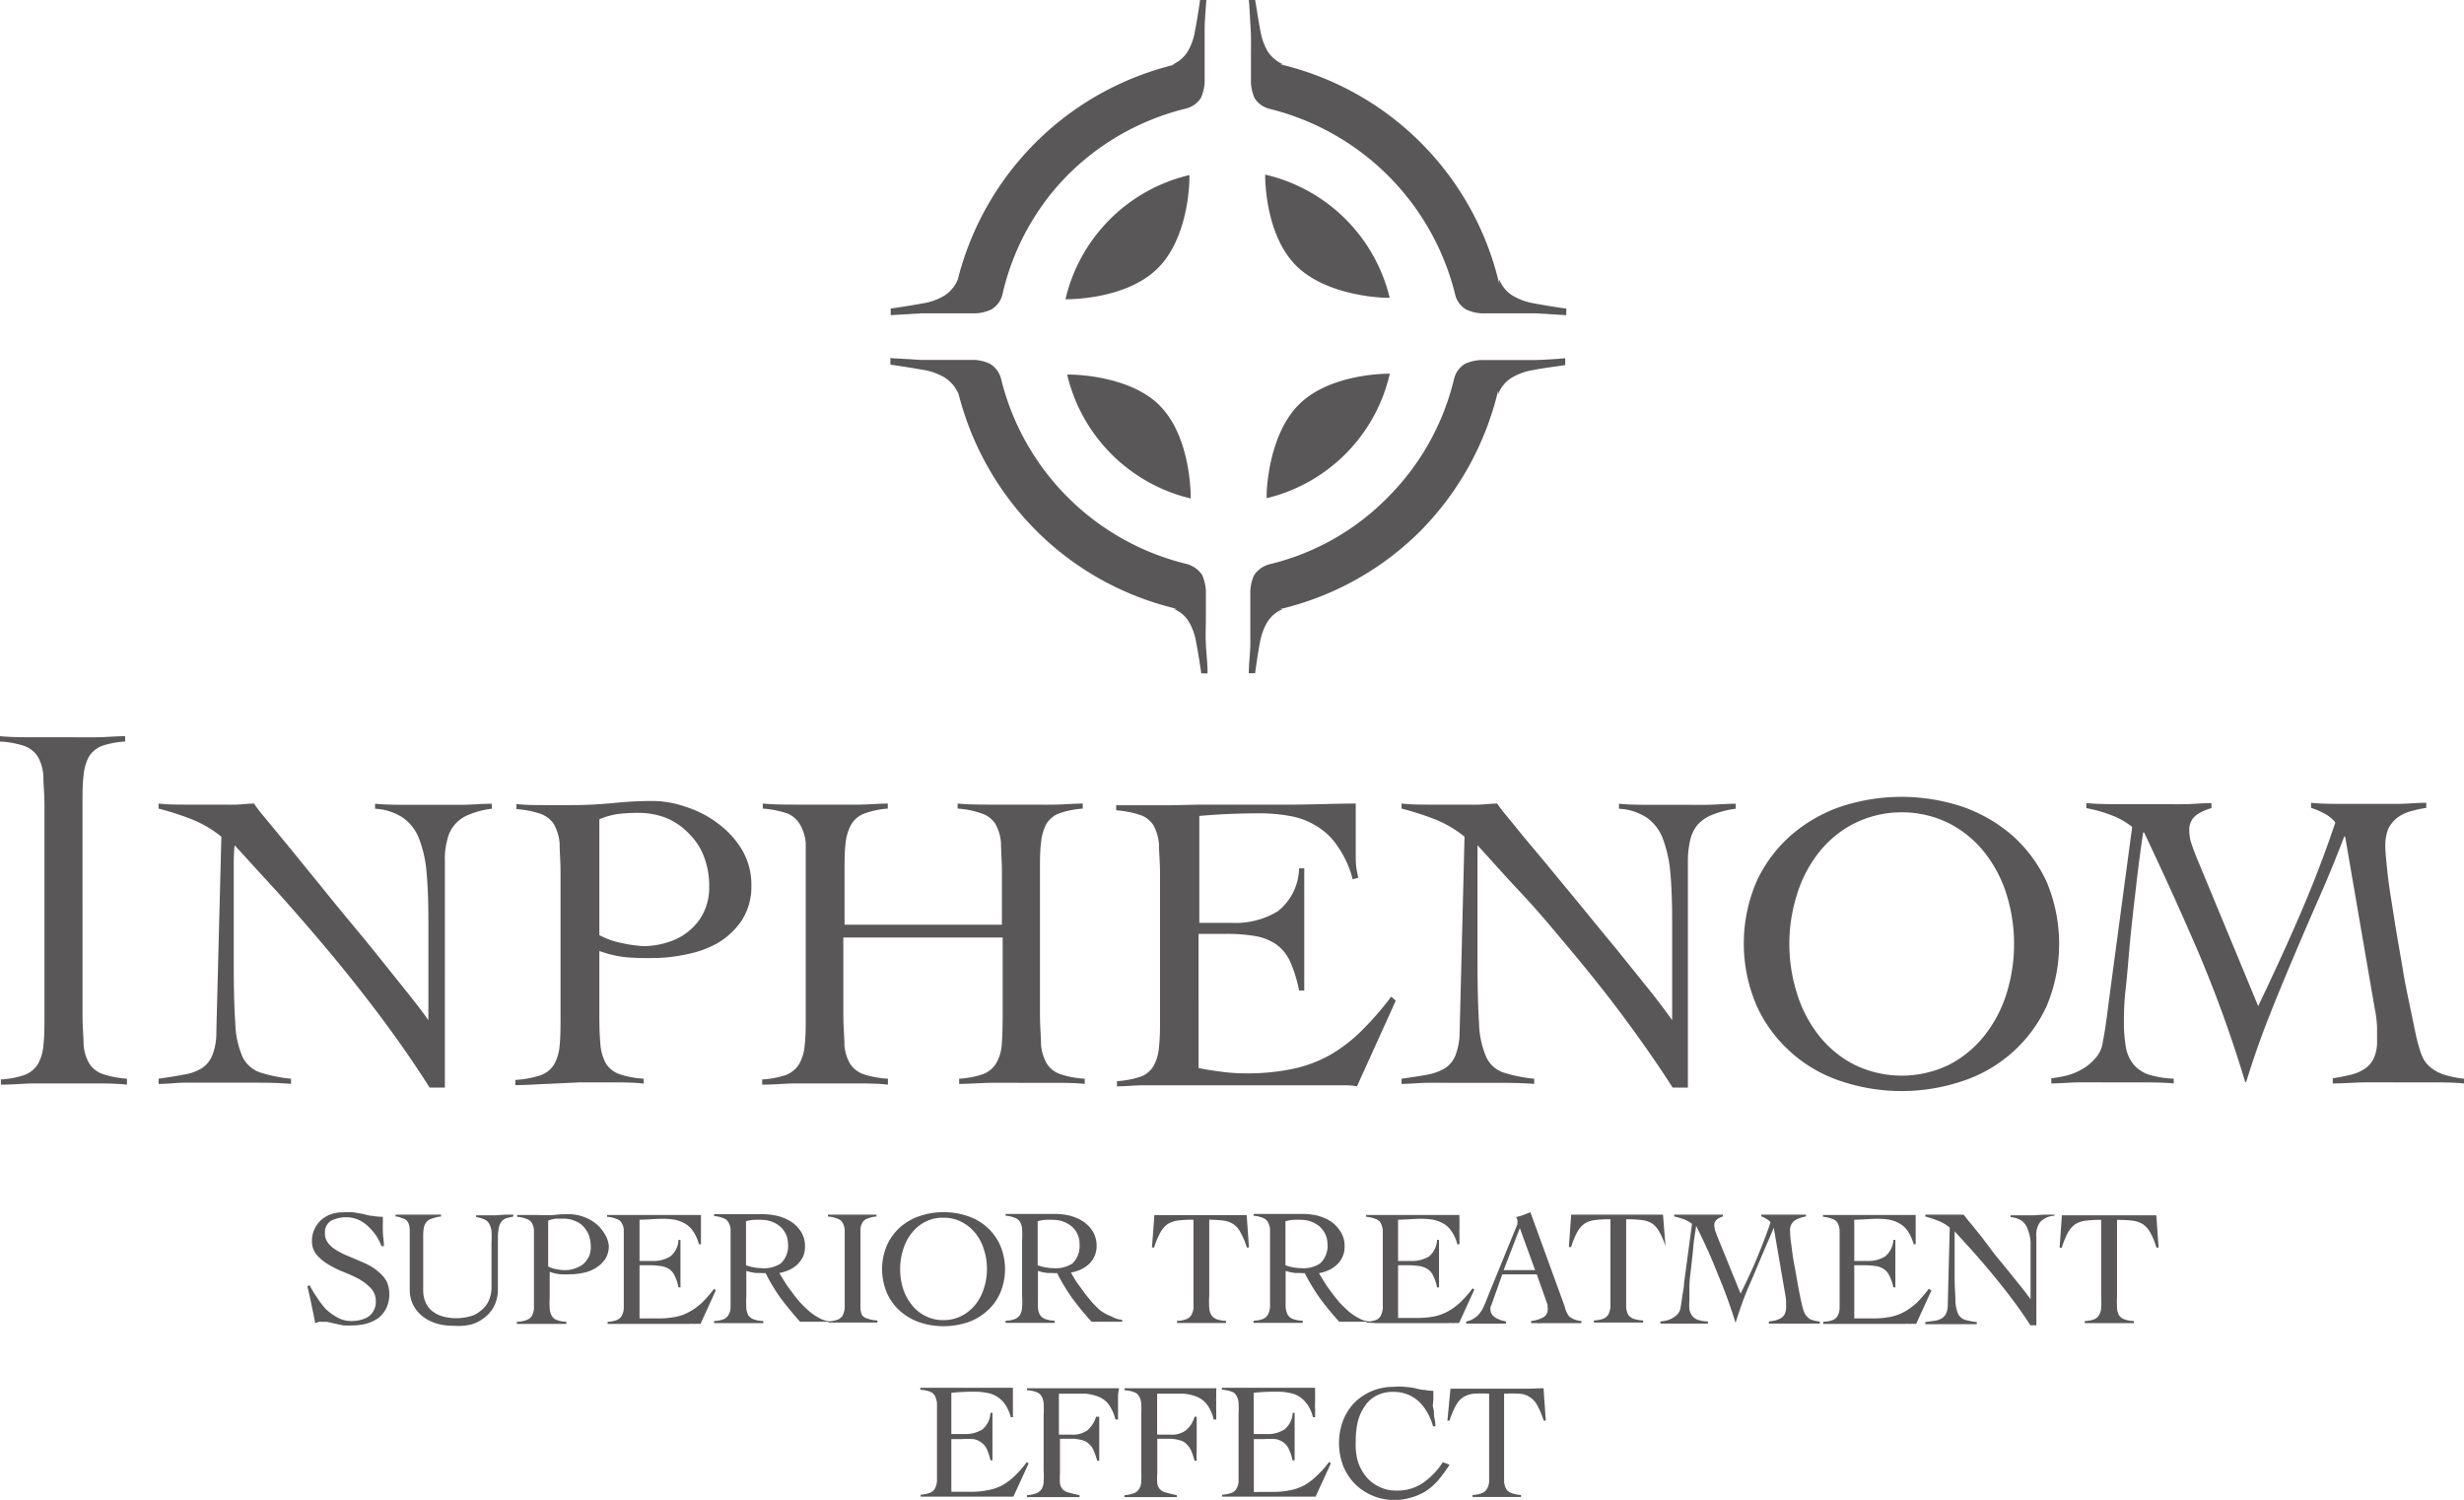 <svg id="レイヤー_1" data-name="レイヤー 1" xmlns="http://www.w3.org/2000/svg" viewBox="0 0 161.28 98.18"><defs><style>.cls-1{fill:#595757;}</style></defs><path class="cls-1" d="M103.46,56.41c-.55-.68-1-1.19-1.2-1.52-.41,0-.81.06-1.21.07s-.78,0-1.19,0q-1.15,0-2,0c-.59,0-1.21,0-1.86-.07v.33a18.44,18.44,0,0,1,2.18.7,7.28,7.28,0,0,1,1.94,1.14l-.32,12.8a4.33,4.33,0,0,1-.27,1.5,1.77,1.77,0,0,1-.7.86,3.43,3.43,0,0,1-1.16.42c-.46.08-1,.17-1.67.26v.34c.54,0,1.07-.06,1.59-.07s1,0,1.59,0c.93,0,1.83,0,2.74,0s1.83,0,2.76.07V72.9a9.52,9.52,0,0,1-2-.4,1.92,1.92,0,0,1-1.13-1,5.92,5.92,0,0,1-.48-2.22c-.06-1-.1-2.25-.1-3.89V60.46c0-.48,0-1,0-1.42s0-.94,0-1.42c.84.91,1.79,2,2.84,3.11s2.14,2.42,3.27,3.77,2.28,2.78,3.41,4.3,2.22,3.07,3.25,4.68h1V58.68a5.94,5.94,0,0,1,.16-1.43,2.34,2.34,0,0,1,.5-1,2.58,2.58,0,0,1,1-.65,5.94,5.94,0,0,1,1.47-.37v-.33c-.6,0-1.2.06-1.82.07s-1.21,0-1.82,0-1.3,0-2,0-1.32,0-2-.07v.33a3.62,3.62,0,0,1,1.8.57,2.94,2.94,0,0,1,1.06,1.36,8.38,8.38,0,0,1,.5,2.22q.12,1.34.12,3.12v3.24c0,.56,0,1.11,0,1.66s0,1.11,0,1.67h0c-.37-.53-.87-1.19-1.51-2l-2.11-2.62c-.76-.92-1.56-1.89-2.37-2.89l-2.32-2.81C104.66,57.86,104,57.09,103.46,56.41Zm18,14.74a9.26,9.26,0,0,0,3.27,1.9,12.48,12.48,0,0,0,8,0,9.22,9.22,0,0,0,5.5-4.92,10.53,10.53,0,0,0,0-8.1A9.29,9.29,0,0,0,136,57a10,10,0,0,0-3.28-1.9,12.66,12.66,0,0,0-8,0,9.9,9.9,0,0,0-3.27,1.9,9.12,9.12,0,0,0-2.22,3,10.3,10.3,0,0,0,0,8.1A9,9,0,0,0,121.47,71.15Zm.43-10.34a8.43,8.43,0,0,1,1.44-2.74,7,7,0,0,1,2.32-1.89,7,7,0,0,1,6.18,0,7.07,7.07,0,0,1,2.31,1.89,8.45,8.45,0,0,1,1.45,2.74,10.94,10.94,0,0,1,0,6.54,8.45,8.45,0,0,1-1.45,2.74,7.1,7.1,0,0,1-2.31,1.9,7.08,7.08,0,0,1-6.18,0,7,7,0,0,1-2.32-1.9,8.43,8.43,0,0,1-1.44-2.74,10.74,10.74,0,0,1,0-6.54ZM56.6,56.22A2.92,2.92,0,0,1,57,57.46C57,58,57,58.63,57,59.4v9.31c0,.78,0,1.44-.07,2a2.84,2.84,0,0,1-.37,1.24,1.76,1.76,0,0,1-.84.7,5.9,5.9,0,0,1-1.57.3v.34c.67,0,1.34-.06,2-.08l2,0,2.12,0c.7,0,1.41,0,2.11.08V72.9a6.25,6.25,0,0,1-1.62-.3,1.75,1.75,0,0,1-.87-.7,2.84,2.84,0,0,1-.36-1.24c0-.52-.07-1.17-.07-2v-5H69.89v5q0,1.17-.06,2a2.84,2.84,0,0,1-.37,1.24,1.74,1.74,0,0,1-.85.7,5.9,5.9,0,0,1-1.57.3v.34c.67,0,1.35-.06,2-.07s1.35,0,2,0l2.11,0c.7,0,1.41,0,2.11.07V72.9a6.16,6.16,0,0,1-1.61-.3,1.73,1.73,0,0,1-.88-.7,3,3,0,0,1-.37-1.24c0-.51-.07-1.17-.07-2V59.4c0-.77,0-1.42.07-1.94a3.25,3.25,0,0,1,.35-1.24,1.71,1.71,0,0,1,.84-.69,6,6,0,0,1,1.54-.31v-.33c-.6,0-1.2.06-1.83.07s-1.21,0-1.82,0c-.77,0-1.52,0-2.27,0s-1.51,0-2.27-.07v.33a5.88,5.88,0,0,1,1.58.32,1.69,1.69,0,0,1,.89.68,2.93,2.93,0,0,1,.37,1.25c0,.51.06,1.16.06,1.94v3.41H59.54V59.41c0-.78,0-1.43.07-1.94A3.08,3.08,0,0,1,60,56.22a1.68,1.68,0,0,1,.84-.68,5.63,5.63,0,0,1,1.53-.32v-.33c-.59,0-1.2.06-1.81.07l-1.83,0c-.76,0-1.52,0-2.27,0s-1.51,0-2.27-.07v.33a6.55,6.55,0,0,1,1.59.31A1.74,1.74,0,0,1,56.6,56.22ZM42.19,73.14l2.1,0c.69,0,1.39,0,2.1.08V72.9a6.16,6.16,0,0,1-1.59-.3,1.69,1.69,0,0,1-.88-.7,3,3,0,0,1-.36-1.24c-.05-.51-.07-1.15-.07-1.93V64.54a7.47,7.47,0,0,0,1.74.41A17.15,17.15,0,0,0,47,65a10.23,10.23,0,0,0,2.23-.25A6.64,6.64,0,0,0,51.27,64a4.93,4.93,0,0,0,1.56-1.49,4.09,4.09,0,0,0,.61-2.27,4.46,4.46,0,0,0-.6-2.3,5.93,5.93,0,0,0-1.55-1.72,6.85,6.85,0,0,0-2.07-1.09A6.76,6.76,0,0,0,47,54.72a25.29,25.29,0,0,0-2.63.14c-.86.08-1.75.13-2.63.13-.62,0-1.23,0-1.85,0s-1.22,0-1.83-.07v.33a6.46,6.46,0,0,1,1.58.31,1.73,1.73,0,0,1,.88.69,3.07,3.07,0,0,1,.37,1.24c0,.52.06,1.17.06,1.94v9.31c0,.78,0,1.44-.06,2a3,3,0,0,1-.37,1.24,1.72,1.72,0,0,1-.89.7,6.61,6.61,0,0,1-1.64.3v.34c.73,0,1.43-.06,2.11-.08Zm1.3-17.22a4.68,4.68,0,0,1,1.33-.36A10.56,10.56,0,0,1,46,55.5a4.92,4.92,0,0,1,1.86.33,4.33,4.33,0,0,1,1.47,1,4.25,4.25,0,0,1,1,1.51,5.34,5.34,0,0,1,.35,2,3.7,3.7,0,0,1-.35,1.65,3.53,3.53,0,0,1-.94,1.21,3.84,3.84,0,0,1-1.36.75,5.14,5.14,0,0,1-1.68.27A8.66,8.66,0,0,1,44.87,64a4.88,4.88,0,0,1-1.38-.5ZM10.1,71.9a2.84,2.84,0,0,1-.37-1.24c0-.51-.07-1.17-.07-2V55c0-.78,0-1.42.07-1.94a3.14,3.14,0,0,1,.35-1.24,1.77,1.77,0,0,1,.84-.7,5.69,5.69,0,0,1,1.53-.29v-.35c-.59,0-1.2.06-1.81.07s-1.22,0-1.84,0-1.5,0-2.26,0-1.51,0-2.28-.07v.35a6,6,0,0,1,1.59.29,1.81,1.81,0,0,1,.89.7A3,3,0,0,1,7.1,53.1c0,.52.07,1.16.07,1.94V68.71c0,.78,0,1.44-.07,2a3,3,0,0,1-.36,1.24,1.77,1.77,0,0,1-.86.7,5.73,5.73,0,0,1-1.56.3v.34c.67,0,1.34-.06,2-.08l2,0,2.12,0c.72,0,1.42,0,2.13.08V72.9A6.42,6.42,0,0,1,11,72.6,1.71,1.71,0,0,1,10.1,71.9Zm154,.68a2.39,2.39,0,0,1-.88-.54,1.91,1.91,0,0,1-.47-.74c-.11-.29-.2-.61-.3-1-.13-.57-.26-1.24-.42-2s-.33-1.56-.47-2.4-.29-1.68-.43-2.52-.26-1.63-.38-2.37-.2-1.39-.26-2-.1-1-.1-1.35a3,3,0,0,1,.19-1.11,2.18,2.18,0,0,1,.56-.71,2.72,2.72,0,0,1,.85-.43,9.64,9.64,0,0,1,1.08-.24v-.33c-.59,0-1.19.06-1.77.07l-1.77,0c-.67,0-1.35,0-2,0s-1.35,0-2-.07v.33a5.54,5.54,0,0,1,.87.37,2.28,2.28,0,0,1,.72.59q-1.05,3.12-2.34,6.09c-.86,2-1.77,3.95-2.71,5.93l-4-9.65c-.13-.32-.25-.63-.35-.93a2.62,2.62,0,0,1-.16-.92,1.18,1.18,0,0,1,.45-1,3.15,3.15,0,0,1,1-.46v-.33c-.58,0-1.15.06-1.72.07s-1.14,0-1.71,0c-.8,0-1.59,0-2.39,0s-1.58,0-2.37-.07v.33a8.81,8.81,0,0,1,1.61.45,4.89,4.89,0,0,1,1.39.78l-1.33,9.93c-.09.7-.19,1.41-.28,2.13s-.19,1.4-.31,2a1.9,1.9,0,0,1-.42,1,3.35,3.35,0,0,1-.79.71,4.19,4.19,0,0,1-1,.46,7,7,0,0,1-1.16.22v.34c.57,0,1.15-.06,1.71-.07s1.14,0,1.73,0q1.16,0,2.28,0c.73,0,1.51,0,2.29.07V72.9a6.49,6.49,0,0,1-1.64-.27,2.17,2.17,0,0,1-1-.68,2.41,2.41,0,0,1-.49-1.11,9.15,9.15,0,0,1-.13-1.6c0-.48,0-1.2.11-2.18s.19-2.06.3-3.24.26-2.39.4-3.63.3-2.4.45-3.41h.06c1.26,2.66,2.48,5.33,3.62,8a82.64,82.64,0,0,1,3,8.34h.06c.43-1.4.91-2.78,1.44-4.13s1.08-2.68,1.64-4,1.12-2.63,1.7-3.94,1.12-2.64,1.64-4h.06l1.93,11.22a7.42,7.42,0,0,1,.16,1.28c0,.38,0,.68,0,.9a2.54,2.54,0,0,1-.23,1.14,1.73,1.73,0,0,1-.62.69,2.87,2.87,0,0,1-.95.38c-.34.08-.72.16-1.1.21v.34c.69,0,1.39-.06,2.08-.07s1.37,0,2.07,0,1.49,0,2.23,0,1.47,0,2.21.07V72.9A6.92,6.92,0,0,1,164.06,72.58ZM20.13,71.46a6,6,0,0,1-.47-2.22c-.07-1-.1-2.25-.1-3.89V60.46c0-.48,0-1,0-1.42s0-.94.06-1.42l2.84,3.11c1.05,1.17,2.14,2.42,3.27,3.77s2.27,2.78,3.41,4.3,2.22,3.07,3.24,4.68h1V58.68a4.74,4.74,0,0,1,.16-1.43,2.24,2.24,0,0,1,.5-1,2.35,2.35,0,0,1,.95-.65,5.53,5.53,0,0,1,1.46-.37v-.33c-.6,0-1.21.06-1.81.07l-1.83,0c-.65,0-1.31,0-2,0s-1.32,0-2-.07v.33a3.65,3.65,0,0,1,1.8.57,3,3,0,0,1,1.07,1.36,8,8,0,0,1,.5,2.22q.12,1.34.12,3.12v3.24c0,.56,0,1.11,0,1.66s0,1.11,0,1.67h0c-.37-.53-.88-1.19-1.53-2s-1.34-1.68-2.1-2.62-1.56-1.89-2.38-2.89L24,58.74c-.71-.88-1.35-1.65-1.91-2.33s-1-1.19-1.2-1.52c-.41,0-.81.06-1.2.07s-.8,0-1.2,0c-.78,0-1.45,0-2,0s-1.21,0-1.85-.07v.33a18.9,18.9,0,0,1,2.17.7,7.44,7.44,0,0,1,1.94,1.14l-.33,12.8a4,4,0,0,1-.26,1.5,1.82,1.82,0,0,1-.7.86,3.16,3.16,0,0,1-1.16.41c-.46.09-1,.18-1.66.27v.34c.54,0,1.06-.06,1.58-.08l1.59,0,2.74,0c.92,0,1.83,0,2.76.08V72.9a9.63,9.63,0,0,1-2-.4A2,2,0,0,1,20.13,71.46ZM80.86,55l-1.75,0-1.79,0v.33a6.46,6.46,0,0,1,1.58.31,1.66,1.66,0,0,1,.87.69,3.08,3.08,0,0,1,.35,1.24c0,.52.07,1.17.07,1.94v9.31c0,.78,0,1.44-.07,2a3,3,0,0,1-.35,1.24,1.65,1.65,0,0,1-.83.7,5.9,5.9,0,0,1-1.57.3v.34c.54,0,1.08-.06,1.62-.07l1.61,0H91.08l1,0c.33,0,.66,0,1,.07l2.54-5.61-.3-.26a19.82,19.82,0,0,1-2,2.29,10.15,10.15,0,0,1-2.08,1.57,8.68,8.68,0,0,1-2.43.88,14.31,14.31,0,0,1-3,.28,11.69,11.69,0,0,1-1.7-.12c-.61-.08-1.08-.16-1.4-.23V63.42h1.79a11.28,11.28,0,0,1,1.9.14,3.51,3.51,0,0,1,1.37.53,2.85,2.85,0,0,1,.93,1.13,8.68,8.68,0,0,1,.59,1.91h.34c0-.66,0-1.34,0-2s0-1.34,0-2,0-1.33,0-2,0-1.34,0-2h-.34a3.68,3.68,0,0,1-1.38,2.8,5.28,5.28,0,0,1-3,.77c-.37,0-.73,0-1.07,0s-.7,0-1.08,0v-7c1.33-.12,2.63-.17,3.91-.17a10.68,10.68,0,0,1,2,.17,4.82,4.82,0,0,1,1.74.65,4.24,4.24,0,0,1,1.39,1.32,6.48,6.48,0,0,1,1,2.18l.37-.11Q93,59.09,93,58.46c0-.42,0-.84,0-1.24V56.11c0-.38,0-.79,0-1.22-1.34,0-2.66.06-4,.07l-3.91,0h-2.3Z" transform="translate(-4.26 -2.29)"/><path class="cls-1" d="M66.09,27A2.33,2.33,0,0,1,67,28.09l-.07-.31a19.44,19.44,0,0,0,5.19,9.28,19.23,19.23,0,0,0,9.16,5.08l-.21,0a2.06,2.06,0,0,1,1,.84,3.86,3.86,0,0,1,.49,1.39c.11.56.22,1.24.33,2h.41c0-.65-.08-1.29-.11-1.92s0-1.13,0-1.72v-1.8a3.12,3.12,0,0,0-.24-1,1.79,1.79,0,0,0-1-.72A16.5,16.5,0,0,1,69.79,27.11a1.61,1.61,0,0,0-.72-1,2.71,2.71,0,0,0-1-.26H64.59l.09,0h-.14l-2-.12v.43c.8.11,1.5.23,2.08.33A4,4,0,0,1,66.09,27Z" transform="translate(-4.26 -2.29)"/><path class="cls-1" d="M74,21.88c.73,0,4.12-.11,6.06-2.05s2.08-5.46,2.05-6.08A10.89,10.89,0,0,0,74,21.88Z" transform="translate(-4.26 -2.29)"/><path class="cls-1" d="M95.23,26.75c-.72,0-4.11.13-6,2.07s-2.09,5.45-2.06,6.08A10.88,10.88,0,0,0,95.23,26.75Z" transform="translate(-4.26 -2.29)"/><path class="cls-1" d="M86.73,44.34A3.84,3.84,0,0,1,87.22,43a2.12,2.12,0,0,1,1-.84l-.17,0a19.23,19.23,0,0,0,9.27-5.2,19.48,19.48,0,0,0,5-9.1l0,.23a2.21,2.21,0,0,1,.86-1.06,4.07,4.07,0,0,1,1.44-.52c.58-.11,1.29-.21,2.09-.32v-.45q-1,.09-2,.12h-3.57a2.85,2.85,0,0,0-1,.25,1.61,1.61,0,0,0-.71,1,16.31,16.31,0,0,1-4.22,7.62,16.12,16.12,0,0,1-7.87,4.5,1.76,1.76,0,0,0-1,.72,2.88,2.88,0,0,0-.24,1v1.88c0,.55,0,1.11,0,1.63S86,45.71,86,46.36h.41C86.52,45.58,86.62,44.9,86.73,44.34Z" transform="translate(-4.26 -2.29)"/><path class="cls-1" d="M87.07,13.72c0,.73.13,4.11,2.07,6s5.45,2.09,6.08,2.06A10.9,10.9,0,0,0,87.07,13.72Z" transform="translate(-4.26 -2.29)"/><path class="cls-1" d="M86.14,5.93V7.72a2.88,2.88,0,0,0,.24,1,1.63,1.63,0,0,0,1,.7A16.61,16.61,0,0,1,99.5,21.54a1.55,1.55,0,0,0,.71,1,2.71,2.71,0,0,0,1,.26h3.53l-.1,0h.14l2,.12v-.43c-.8-.11-1.51-.23-2.09-.34a4.07,4.07,0,0,1-1.44-.52,2.17,2.17,0,0,1-.86-1.06l0,.3A19.25,19.25,0,0,0,88.05,6.5l.19,0a2.3,2.3,0,0,1-1-.84,4,4,0,0,1-.49-1.4c-.11-.56-.21-1.23-.34-2H86c.06.65.08,1.29.12,1.9S86.14,5.34,86.14,5.93Z" transform="translate(-4.26 -2.29)"/><path class="cls-1" d="M64.64,22.8l0,0h3.52a2.71,2.71,0,0,0,1-.26,1.57,1.57,0,0,0,.72-1A16.22,16.22,0,0,1,74,13.9a16.4,16.4,0,0,1,7.87-4.5,1.63,1.63,0,0,0,1-.71,3.06,3.06,0,0,0,.24-1V5.83c0-.54,0-1.1,0-1.63s.07-1.26.11-1.91h-.41c-.11.78-.22,1.45-.33,2a3.79,3.79,0,0,1-.49,1.39,2.22,2.22,0,0,1-1,.84l.17,0A19.32,19.32,0,0,0,66.9,20.8l.06-.23a2.3,2.3,0,0,1-.87,1.06,3.81,3.81,0,0,1-1.45.52c-.58.11-1.28.22-2.08.34v.43l2-.12Z" transform="translate(-4.26 -2.29)"/><path class="cls-1" d="M82.2,34.92c0-.73-.12-4.11-2-6.05s-5.46-2.08-6.09-2.06A10.91,10.91,0,0,0,82.2,34.92Z" transform="translate(-4.26 -2.29)"/><path class="cls-1" d="M84.29,82.18a1.66,1.66,0,0,1,.67.22,1.39,1.39,0,0,1,.49.55,5,5,0,0,1,.42,1l.14,0-.15-2.12-.85,0h-4.3l-.89,0-.16,2.12.14,0a5.71,5.71,0,0,1,.42-1,1.66,1.66,0,0,1,.49-.55,1.77,1.77,0,0,1,.67-.22,8.25,8.25,0,0,1,1-.05v5c0,.3,0,.56,0,.75a1.13,1.13,0,0,1-.14.49.64.64,0,0,1-.33.27,1.75,1.75,0,0,1-.61.11v.14l.78,0c.26,0,.52,0,.79,0s.54,0,.82,0,.55,0,.82,0v-.14a1.92,1.92,0,0,1-.62-.11.67.67,0,0,1-.34-.27,1,1,0,0,1-.14-.49,5.41,5.41,0,0,1,0-.75v-5A8.83,8.83,0,0,1,84.29,82.18Z" transform="translate(-4.26 -2.29)"/><path class="cls-1" d="M94.32,88.9c.21,0,.42,0,.64,0H99a2.48,2.48,0,0,1,.38,0,2.34,2.34,0,0,1,.38,0l1-2.19-.11-.09a7.08,7.08,0,0,1-.78.89,3.8,3.8,0,0,1-.8.6,3.1,3.1,0,0,1-.94.35,5.83,5.83,0,0,1-1.16.1h-.33l-.34,0-.3,0-.23,0V85.11h.69a5.15,5.15,0,0,1,.74.06,1.4,1.4,0,0,1,.53.21,1.05,1.05,0,0,1,.35.44,2.79,2.79,0,0,1,.24.74h.13c0-.27,0-.52,0-.77s0-.53,0-.79,0-.52,0-.78,0-.51,0-.77h-.13a1.48,1.48,0,0,1-.53,1.09,2.18,2.18,0,0,1-1.19.29h-.83v-2.7c.5,0,1-.06,1.51-.06a4.84,4.84,0,0,1,.78.06,2.16,2.16,0,0,1,.67.25,1.54,1.54,0,0,1,.54.51,2.57,2.57,0,0,1,.38.85l.14,0c0-.19,0-.38,0-.53a4,4,0,0,1,0-.49v-.65a1,1,0,0,1,0-.25l-1.54,0H95.06l-.68,0-.7,0v.12a2.19,2.19,0,0,1,.62.14.58.58,0,0,1,.33.26,1.37,1.37,0,0,1,.14.48c0,.2,0,.45,0,.76v3.61c0,.3,0,.56,0,.75a1.5,1.5,0,0,1-.14.49.66.66,0,0,1-.32.27,1.9,1.9,0,0,1-.42.09v0a1.62,1.62,0,0,1-.68-.21,3.45,3.45,0,0,1-.66-.44,8.42,8.42,0,0,1-.61-.59c-.19-.23-.37-.45-.54-.68s-.32-.44-.45-.65l-.36-.59a3,3,0,0,0,.65-.2,2,2,0,0,0,.53-.36,1.57,1.57,0,0,0,.36-.51,1.44,1.44,0,0,0,.14-.67A1.75,1.75,0,0,0,92,82.9a2.33,2.33,0,0,0-.63-.66,3.23,3.23,0,0,0-.89-.38,4.47,4.47,0,0,0-1-.11h-.47l-.51,0-.49,0H87l-.69,0v.12a2,2,0,0,1,.61.14.59.59,0,0,1,.32.26,1.18,1.18,0,0,1,.15.48c0,.2,0,.45,0,.76v3.61c0,.3,0,.56,0,.75a1.29,1.29,0,0,1-.15.49.66.66,0,0,1-.32.27,1.85,1.85,0,0,1-.61.11v.14c.26,0,.51,0,.78,0s.52,0,.79,0,.54,0,.82,0,.54,0,.83,0v-.14a2.06,2.06,0,0,1-.64-.11.71.71,0,0,1-.34-.27,1.43,1.43,0,0,1-.14-.49c0-.19,0-.44,0-.75V85.48l.28.08.35.06.35,0a1.37,1.37,0,0,0,.27,0,12.85,12.85,0,0,0,1,1.66,19.63,19.63,0,0,0,1.26,1.53H93.7v.05ZM89.4,85.3a3,3,0,0,1-1-.19v-.73c0-.41,0-.8,0-1.15s0-.71,0-1a2.28,2.28,0,0,1,.51-.09,4.58,4.58,0,0,1,.53,0,1.82,1.82,0,0,1,.65.12,1.89,1.89,0,0,1,.55.32,1.67,1.67,0,0,1,.37.5,1.5,1.5,0,0,1,.14.64,1.55,1.55,0,0,1-.48,1.27A2,2,0,0,1,89.4,85.3Z" transform="translate(-4.26 -2.29)"/><path class="cls-1" d="M29.08,85.58a3.33,3.33,0,0,0-.67-.47c-.25-.13-.51-.24-.77-.35l-.78-.33a4.82,4.82,0,0,1-.68-.37,1.66,1.66,0,0,1-.47-.44,1,1,0,0,1-.18-.61.87.87,0,0,1,.4-.81,2.12,2.12,0,0,1,1-.23,2,2,0,0,1,.78.16,2.18,2.18,0,0,1,.64.43,3.87,3.87,0,0,1,.53.61,4.07,4.07,0,0,1,.35.69h.16c0-.31-.06-.61-.07-.92s0-.63,0-1a3.45,3.45,0,0,1-.66-.06c-.2,0-.41-.07-.61-.12l-.63-.11a3.94,3.94,0,0,0-.72,0,2.18,2.18,0,0,0-.77.12,2,2,0,0,0-.64.37,1.86,1.86,0,0,0-.44.6,1.7,1.7,0,0,0-.17.76,1.36,1.36,0,0,0,.32.94,3,3,0,0,0,.77.63,7.27,7.27,0,0,0,1,.49,9.73,9.73,0,0,1,1,.46,3.43,3.43,0,0,1,.77.6,1.23,1.23,0,0,1,.32.85,1.11,1.11,0,0,1-.14.6,1,1,0,0,1-.34.4,1.73,1.73,0,0,1-.52.22,2.37,2.37,0,0,1-.61.07,1.77,1.77,0,0,1-.9-.23,3.53,3.53,0,0,1-.77-.56A5.08,5.08,0,0,1,25,87.2a6.18,6.18,0,0,1-.48-.79l-.14.08c.1.41.19.81.27,1.21s.17.79.24,1.2l.22-.08a.54.54,0,0,1,.22,0,2,2,0,0,1,.36,0l.49.11.56.12a5.66,5.66,0,0,0,.57,0,3.61,3.61,0,0,0,.94-.12,2.48,2.48,0,0,0,.77-.36,1.93,1.93,0,0,0,.52-.64,2,2,0,0,0,.2-.92,1.87,1.87,0,0,0-.18-.85A2.11,2.11,0,0,0,29.08,85.58Z" transform="translate(-4.26 -2.29)"/><path class="cls-1" d="M106.68,87.82l-2.25-6.18-.46.18a3.52,3.52,0,0,1-.48.14.66.66,0,0,1,.09.19.5.5,0,0,1,0,.16.24.24,0,0,1,0,.12l-.06.14-1.88,4.6c-.07.19-.14.37-.22.54a2.19,2.19,0,0,1-.26.48,1.34,1.34,0,0,1-.38.37,1.25,1.25,0,0,1-.55.23v.14l.65,0c.21,0,.42,0,.64,0s.44,0,.65,0,.44,0,.66,0v-.14l-.3-.07-.33-.14a1.31,1.31,0,0,1-.28-.24.57.57,0,0,1-.1-.34.36.36,0,0,1,0-.14.77.77,0,0,1,.06-.15l.71-2h2.26l.71,2a.55.55,0,0,0,0,.17.34.34,0,0,1,0,.17.54.54,0,0,1-.31.48,2.06,2.06,0,0,1-.77.23v.14l.34,0a1.88,1.88,0,0,0,.33,0h.9c.3,0,.59,0,.87,0l.85,0v-.14a1.4,1.4,0,0,1-.8-.3A1.54,1.54,0,0,1,106.68,87.82Zm-4-2.39,1.06-2.75,1,2.75Z" transform="translate(-4.26 -2.29)"/><path class="cls-1" d="M104.35,93.19c-.28,0-.57,0-.86,0H101c-.3,0-.6,0-.9,0l-.9,0L99,95.28l.14,0a5.31,5.31,0,0,1,.42-1,1.44,1.44,0,0,1,.49-.54,1.56,1.56,0,0,1,.68-.22,8,8,0,0,1,1,0v5c0,.31,0,.56,0,.76a1,1,0,0,1-.15.48.64.64,0,0,1-.33.27,1.9,1.9,0,0,1-.6.12v.13l.78,0H103l.82,0v-.13a2.12,2.12,0,0,1-.62-.12.69.69,0,0,1-.35-.27,1.19,1.19,0,0,1-.14-.48c0-.2,0-.45,0-.76v-5a8.64,8.64,0,0,1,1,0,1.4,1.4,0,0,1,1.17.76,5.31,5.31,0,0,1,.42,1l.14,0-.15-2.12Z" transform="translate(-4.26 -2.29)"/><path class="cls-1" d="M97.41,99.35a2.92,2.92,0,0,1-1.73.51,2.49,2.49,0,0,1-1.19-.27,2.46,2.46,0,0,1-.86-.7,3.06,3.06,0,0,1-.51-1A4.27,4.27,0,0,1,93,96.61a5.55,5.55,0,0,1,.13-1.24,3,3,0,0,1,.44-1,2,2,0,0,1,.76-.71,2.24,2.24,0,0,1,1.14-.26,2.52,2.52,0,0,1,.93.17,2.39,2.39,0,0,1,.74.47,3.11,3.11,0,0,1,.55.72,4,4,0,0,1,.37.89h.15c0-.15,0-.32-.06-.54s0-.41-.07-.62,0-.42,0-.62,0-.39,0-.54a2.93,2.93,0,0,1-.58-.06c-.2,0-.41-.06-.62-.11s-.44-.07-.67-.09a4.31,4.31,0,0,0-.74,0,3.6,3.6,0,0,0-2.52,1,3.6,3.6,0,0,0-.77,1.18,4.21,4.21,0,0,0,0,3,3.71,3.71,0,0,0,.77,1.18,3.7,3.7,0,0,0,3.66.89,3.58,3.58,0,0,0,1-.44,4.08,4.08,0,0,0,.8-.71,10.87,10.87,0,0,0,.73-1L98.7,98A4.77,4.77,0,0,1,97.41,99.35Z" transform="translate(-4.26 -2.29)"/><path class="cls-1" d="M113.28,83.92l-.17-2.12-.84,0H108l-.9,0-.15,2.12.15,0a4.55,4.55,0,0,1,.41-1,1.56,1.56,0,0,1,.49-.55,1.71,1.71,0,0,1,.67-.22,8.12,8.12,0,0,1,1-.05v5c0,.3,0,.56,0,.75a1.29,1.29,0,0,1-.14.49.68.68,0,0,1-.33.27,1.85,1.85,0,0,1-.61.11v.14q.39,0,.78,0c.26,0,.52,0,.79,0s.55,0,.82,0,.55,0,.83,0v-.14a2.06,2.06,0,0,1-.64-.11.71.71,0,0,1-.34-.27,1.14,1.14,0,0,1-.13-.49c0-.19,0-.45,0-.75v-5a8.5,8.5,0,0,1,1,.05,1.7,1.7,0,0,1,.69.22,1.64,1.64,0,0,1,.48.55,5,5,0,0,1,.42,1Z" transform="translate(-4.26 -2.29)"/><path class="cls-1" d="M137.39,81.84h-.76l-.77,0v.12a1.52,1.52,0,0,1,.7.22,1.09,1.09,0,0,1,.41.54,2.72,2.72,0,0,1,.2.86c0,.34,0,.74,0,1.2v2.55h0c-.15-.19-.34-.46-.6-.78l-.8-1-.92-1.12L134,83.3l-.74-.92c-.23-.26-.37-.46-.47-.58l-.46,0H131l-.72,0v.12a7.52,7.52,0,0,1,.84.28,2.63,2.63,0,0,1,.76.45l-.13,5a1.41,1.41,0,0,1-.1.6.76.76,0,0,1-.27.32,1.14,1.14,0,0,1-.45.17l-.65.09v.14l.62,0c.21,0,.41,0,.62,0,.36,0,.72,0,1.07,0s.71,0,1.06,0v-.14a4.31,4.31,0,0,1-.78-.15.77.77,0,0,1-.45-.4,2.43,2.43,0,0,1-.17-.85c0-.38-.05-.88-.05-1.53V84c0-.19,0-.37,0-.56s0-.37,0-.55l1.1,1.21c.4.45.83.94,1.27,1.47s.88,1.08,1.32,1.66.87,1.19,1.27,1.81h.39V83.28a1.42,1.42,0,0,1,.25-1,1.38,1.38,0,0,1,.94-.41V81.8l-.71,0Z" transform="translate(-4.26 -2.29)"/><path class="cls-1" d="M90.44,98.9a4.14,4.14,0,0,1-.8.61,3.25,3.25,0,0,1-1,.34,5.9,5.9,0,0,1-1.16.1H87.2l-.34,0-.29,0a1.11,1.11,0,0,1-.24,0V96.49H87a5.22,5.22,0,0,1,.74,0,1.17,1.17,0,0,1,.53.22,1.09,1.09,0,0,1,.35.43,3.21,3.21,0,0,1,.24.74H89c0-.26,0-.52,0-.78s0-.52,0-.78,0-.51,0-.77,0-.53,0-.78h-.13a1.45,1.45,0,0,1-.54,1.09,2,2,0,0,1-1.18.3h-.83v-2.7a12.79,12.79,0,0,1,1.52-.07,3.38,3.38,0,0,1,.78.07,1.74,1.74,0,0,1,.67.24,1.89,1.89,0,0,1,.54.52,2.42,2.42,0,0,1,.37.84l.14,0c0-.2,0-.38,0-.55a3.77,3.77,0,0,1,0-.48v-.65a2,2,0,0,1,0-.25l-1.53,0c-.52,0-1,0-1.52,0H84.94c-.22,0-.45,0-.7,0v.13a2.12,2.12,0,0,1,.62.12.53.53,0,0,1,.33.27,1.05,1.05,0,0,1,.14.49,7.48,7.48,0,0,1,0,.75v3.61c0,.31,0,.56,0,.76a1,1,0,0,1-.14.48.62.62,0,0,1-.32.27,2.11,2.11,0,0,1-.61.12v.13l.63,0H90l.37,0,1-2.18-.11-.1A6.41,6.41,0,0,1,90.44,98.9Z" transform="translate(-4.26 -2.29)"/><path class="cls-1" d="M122.54,88.47a.91.91,0,0,1-.19-.29,3.4,3.4,0,0,1-.12-.38c-.08-.34-.17-.75-.26-1.24s-.17-1-.26-1.45-.15-.93-.2-1.34a6.32,6.32,0,0,1-.08-.87.78.78,0,0,1,.29-.71,1.89,1.89,0,0,1,.75-.27V81.8l-.69,0h-1.47l-.77,0v.12c.11,0,.22.1.33.15a.77.77,0,0,1,.28.23c-.27.81-.58,1.59-.9,2.37s-.69,1.53-1.06,2.3l-1.53-3.76-.13-.35a1.51,1.51,0,0,1-.06-.35.44.44,0,0,1,.18-.4,1,1,0,0,1,.38-.19V81.8l-.68,0h-1.59l-.92,0v.12a4,4,0,0,1,.63.18,2.35,2.35,0,0,1,.54.3l-.52,3.87c0,.27-.07.54-.11.83s-.07.53-.12.78a.8.8,0,0,1-.15.38,1.34,1.34,0,0,1-.31.27,1.59,1.59,0,0,1-.4.18,2.46,2.46,0,0,1-.46.08v.14l.67,0c.22,0,.44,0,.66,0s.6,0,.89,0,.59,0,.89,0v-.14a2.07,2.07,0,0,1-.63-.1.79.79,0,0,1-.39-.26,1,1,0,0,1-.19-.43,3.83,3.83,0,0,1,0-.63c0-.18,0-.46,0-.85s.06-.79.11-1.25.11-.93.15-1.42.13-.92.18-1.32h0c.5,1,1,2.08,1.4,3.12a33.44,33.44,0,0,1,1.18,3.23h0c.17-.54.35-1.08.55-1.61s.42-1,.65-1.55.42-1,.65-1.54.44-1,.65-1.53h0l.75,4.36a3.37,3.37,0,0,1,.06.5c0,.14,0,.26,0,.35a1,1,0,0,1-.09.44.6.6,0,0,1-.25.27,1.5,1.5,0,0,1-.36.15,3,3,0,0,1-.43.07v.14l.8,0c.27,0,.54,0,.81,0s.58,0,.86,0,.57,0,.86,0v-.14a2,2,0,0,1-.57-.12A.74.74,0,0,1,122.54,88.47Z" transform="translate(-4.26 -2.29)"/><path class="cls-1" d="M144.42,81.84h-4.3l-.9,0-.15,2.12.14,0a6.7,6.7,0,0,1,.41-1,1.68,1.68,0,0,1,.5-.55,1.71,1.71,0,0,1,.67-.22,8.25,8.25,0,0,1,1-.05v5a5.41,5.41,0,0,1,0,.75,1,1,0,0,1-.14.49.66.66,0,0,1-.32.27,1.85,1.85,0,0,1-.61.11v.14q.39,0,.78,0c.26,0,.53,0,.79,0s.54,0,.82,0,.55,0,.82,0v-.14a1.86,1.86,0,0,1-.62-.11.69.69,0,0,1-.35-.27,1,1,0,0,1-.13-.49,7.2,7.2,0,0,1,0-.75v-5a8.89,8.89,0,0,1,1,.05,1.77,1.77,0,0,1,.67.22,1.58,1.58,0,0,1,.5.55,5.1,5.1,0,0,1,.41,1l.14,0-.15-2.12Z" transform="translate(-4.26 -2.29)"/><path class="cls-1" d="M130.51,86.65a9.16,9.16,0,0,1-.76.89,4.46,4.46,0,0,1-.81.6,3.31,3.31,0,0,1-.94.35,5.94,5.94,0,0,1-1.17.1h-.32l-.34,0-.31,0-.23,0V85.11h.7a5.15,5.15,0,0,1,.74.06,1.24,1.24,0,0,1,.52.21,1.05,1.05,0,0,1,.35.44,3.18,3.18,0,0,1,.25.74h.13c0-.27,0-.52,0-.77V84.22c0-.25,0-.51,0-.77h-.13a1.49,1.49,0,0,1-.55,1.09,2.1,2.1,0,0,1-1.18.29h-.83v-2.7c.51,0,1-.06,1.52-.06a4.93,4.93,0,0,1,.78.06,2.26,2.26,0,0,1,.67.25,1.63,1.63,0,0,1,.54.51,3.06,3.06,0,0,1,.38.85l.13,0c0-.19,0-.38,0-.53s0-.32,0-.49v-.44a1.55,1.55,0,0,1,0-.21,2,2,0,0,1,0-.25l-1.53,0h-3.16l-.68,0-.7,0v.12a2.11,2.11,0,0,1,.62.14.6.6,0,0,1,.34.26,1.19,1.19,0,0,1,.13.48c0,.2,0,.45,0,.76v3.61c0,.3,0,.56,0,.75a1.3,1.3,0,0,1-.13.49.71.71,0,0,1-.32.27,1.92,1.92,0,0,1-.62.11v.14l.63,0c.21,0,.42,0,.63,0h4.07a2.55,2.55,0,0,1,.38,0,2.13,2.13,0,0,1,.37,0l1-2.19Z" transform="translate(-4.26 -2.29)"/><path class="cls-1" d="M77.5,93.16c-.31,0-.6,0-.89,0l-1,0H71.88l-.4,0v.13a2.11,2.11,0,0,1,.61.12.65.65,0,0,1,.34.27,1,1,0,0,1,.14.49,5.11,5.11,0,0,1,0,.75v3.61a5.35,5.35,0,0,1,0,.76.94.94,0,0,1-.14.48.76.76,0,0,1-.34.27,2.11,2.11,0,0,1-.61.12v.13l.79,0H74l.92,0v-.13c-.29-.06-.53-.12-.7-.17a.8.8,0,0,1-.4-.21.79.79,0,0,1-.18-.39,5.77,5.77,0,0,1,0-.68V96.47h.93a2.83,2.83,0,0,1,.59.11.94.94,0,0,1,.4.25,1.12,1.12,0,0,1,.29.42,5.46,5.46,0,0,1,.23.66h.13c0-.25,0-.48,0-.71V96.5q0-.72,0-1.47H76a1.83,1.83,0,0,1-.57.89,1.6,1.6,0,0,1-1,.28h-.86V93.52l.38,0h.37c.37,0,.72,0,1,0a3,3,0,0,1,.85.2,1.54,1.54,0,0,1,.65.49,2.86,2.86,0,0,1,.45,1h.17c0-.19,0-.38,0-.56s0-.36,0-.55,0-.3,0-.44S77.49,93.31,77.5,93.16Z" transform="translate(-4.26 -2.29)"/><path class="cls-1" d="M60.71,88.41a1,1,0,0,1-.13-.49c0-.19,0-.45,0-.75V83.56c0-.31,0-.56,0-.76a.94.94,0,0,1,.13-.48.59.59,0,0,1,.32-.26,2,2,0,0,1,.6-.14V81.8l-.71,0H59.33l-.88,0v.12a2.11,2.11,0,0,1,.62.14.64.64,0,0,1,.34.26,1.19,1.19,0,0,1,.14.48c0,.2,0,.45,0,.76v3.61c0,.3,0,.56,0,.75a1.29,1.29,0,0,1-.14.49.71.71,0,0,1-.34.27,2.19,2.19,0,0,1-.49.1v0a1.62,1.62,0,0,1-.69-.21,3.38,3.38,0,0,1-.65-.44,6.77,6.77,0,0,1-.61-.59,8,8,0,0,1-.54-.68,7.86,7.86,0,0,1-.46-.65l-.36-.59a3,3,0,0,0,.64-.2,1.89,1.89,0,0,0,.54-.36,1.76,1.76,0,0,0,.37-.51,1.57,1.57,0,0,0,.13-.67,1.75,1.75,0,0,0-.25-.95,2.24,2.24,0,0,0-.64-.66,3,3,0,0,0-.88-.38,4.48,4.48,0,0,0-.94-.12h-.48l-.51,0-.49,0H51.7l-.7,0v.12a2,2,0,0,1,.61.14.56.56,0,0,1,.32.26.94.94,0,0,1,.15.48c0,.2,0,.45,0,.76v3.61c0,.3,0,.56,0,.75a1,1,0,0,1-.15.49.62.62,0,0,1-.32.27,1.85,1.85,0,0,1-.61.11v.14q.39,0,.78,0c.27,0,.52,0,.79,0s.55,0,.81,0,.56,0,.84,0v-.14a1.93,1.93,0,0,1-.63-.11.69.69,0,0,1-.35-.27,1.1,1.1,0,0,1-.13-.49,7,7,0,0,1,0-.75V85.48l.28.08.35.06.35,0a1.47,1.47,0,0,0,.28,0,11.79,11.79,0,0,0,1,1.66q.59.78,1.26,1.53h1.85v.05q.39,0,.78,0c.26,0,.52,0,.79,0s.54,0,.82,0,.55,0,.82,0v-.14a1.81,1.81,0,0,1-.62-.11A.69.69,0,0,1,60.71,88.41ZM54.09,85.3a3,3,0,0,1-1-.19v-.73c0-.41,0-.8,0-1.15s0-.71,0-1a2.28,2.28,0,0,1,.51-.09,4.71,4.71,0,0,1,.53,0,1.78,1.78,0,0,1,.65.12,1.77,1.77,0,0,1,.55.32,1.52,1.52,0,0,1,.37.5,1.5,1.5,0,0,1,.14.64,1.58,1.58,0,0,1-.47,1.27A2,2,0,0,1,54.09,85.3Z" transform="translate(-4.26 -2.29)"/><path class="cls-1" d="M83.88,93.16c-.31,0-.6,0-.88,0l-1,0H78.26l-.4,0v.13a2.11,2.11,0,0,1,.61.12.58.58,0,0,1,.34.27,1.05,1.05,0,0,1,.15.49,7,7,0,0,1,0,.75v3.61a7.42,7.42,0,0,1,0,.76,1,1,0,0,1-.15.48.67.67,0,0,1-.34.27,2.11,2.11,0,0,1-.61.12v.13l.8,0h1.7l.93,0v-.13c-.3-.06-.54-.12-.71-.17a.81.81,0,0,1-.39-.21.71.71,0,0,1-.18-.39,4,4,0,0,1,0-.68V96.47h.94a2.72,2.72,0,0,1,.58.11.83.83,0,0,1,.4.25,1.26,1.26,0,0,1,.3.42,5.63,5.63,0,0,1,.22.66h.14a5.85,5.85,0,0,1,0-.71V96.5c0-.48,0-1,0-1.47h-.14a1.83,1.83,0,0,1-.57.89,1.58,1.58,0,0,1-1,.28H80V93.52l.38,0h.37c.38,0,.72,0,1,0a3,3,0,0,1,.85.2,1.6,1.6,0,0,1,.65.49,2.52,2.52,0,0,1,.45,1h.17c0-.19,0-.38,0-.56a5,5,0,0,1,0-.55,3.17,3.17,0,0,1,0-.44C83.86,93.46,83.87,93.31,83.88,93.16Z" transform="translate(-4.26 -2.29)"/><path class="cls-1" d="M43.8,83a2.37,2.37,0,0,0-.6-.66,2.61,2.61,0,0,0-.81-.42,2.68,2.68,0,0,0-.85-.15c-.34,0-.68,0-1,.05a8.6,8.6,0,0,1-1,0h-.72l-.71,0v.12a2.11,2.11,0,0,1,.62.14.64.64,0,0,1,.34.26,1,1,0,0,1,.14.48c0,.2,0,.45,0,.76v3.61c0,.3,0,.56,0,.75a1.13,1.13,0,0,1-.14.49.69.69,0,0,1-.35.27,1.93,1.93,0,0,1-.63.11v.14l.82,0c.26,0,.53,0,.79,0s.55,0,.81,0,.55,0,.82,0v-.14a1.85,1.85,0,0,1-.61-.11.67.67,0,0,1-.34-.27,1.13,1.13,0,0,1-.14-.49,7.2,7.2,0,0,1,0-.75V85.54a2.8,2.8,0,0,0,.68.16,5.33,5.33,0,0,0,.67,0,3.9,3.9,0,0,0,.88-.1,2.44,2.44,0,0,0,.8-.32,2.1,2.1,0,0,0,.61-.58,1.59,1.59,0,0,0,.23-.87A1.85,1.85,0,0,0,43.8,83Zm-1,1.55a1.67,1.67,0,0,1-.37.49,1.84,1.84,0,0,1-.54.28,2,2,0,0,1-.65.11,2.57,2.57,0,0,1-.55-.06,1.62,1.62,0,0,1-.55-.18v-3a2,2,0,0,1,.52-.13l.46,0a1.85,1.85,0,0,1,.72.13,1.43,1.43,0,0,1,.58.36,1.83,1.83,0,0,1,.38.58,2.34,2.34,0,0,1,.13.77A1.54,1.54,0,0,1,42.82,84.52Z" transform="translate(-4.26 -2.29)"/><path class="cls-1" d="M67.59,88.85a3.63,3.63,0,0,0,1.27-.74,3.39,3.39,0,0,0,.86-1.17,4,4,0,0,0,0-3.15,3.54,3.54,0,0,0-2.13-1.9A4.72,4.72,0,0,0,66,81.64a4.61,4.61,0,0,0-1.54.25,3.75,3.75,0,0,0-1.28.73,3.59,3.59,0,0,0-.86,1.17,4,4,0,0,0,0,3.15,3.39,3.39,0,0,0,.86,1.17,3.77,3.77,0,0,0,1.28.74A4.87,4.87,0,0,0,66,89.1,5,5,0,0,0,67.59,88.85ZM63.94,87.7a3.28,3.28,0,0,1-.57-1.06,4.2,4.2,0,0,1-.19-1.27,4.16,4.16,0,0,1,.19-1.27A3.09,3.09,0,0,1,63.94,83a2.6,2.6,0,0,1,.9-.74A2.43,2.43,0,0,1,66,82a2.51,2.51,0,0,1,1.21.28,2.79,2.79,0,0,1,.9.74,3.05,3.05,0,0,1,.55,1.06,3.88,3.88,0,0,1,.2,1.27,3.92,3.92,0,0,1-.2,1.27,3.24,3.24,0,0,1-.55,1.06,2.79,2.79,0,0,1-.9.74,2.51,2.51,0,0,1-1.21.28,2.43,2.43,0,0,1-1.19-.28A2.6,2.6,0,0,1,63.94,87.7Z" transform="translate(-4.26 -2.29)"/><path class="cls-1" d="M51,86.65a8,8,0,0,1-.77.89,4.14,4.14,0,0,1-.81.6,3.1,3.1,0,0,1-.94.35,5.83,5.83,0,0,1-1.16.1H47l-.34,0-.31,0-.23,0V85.11h.69a5.43,5.43,0,0,1,.75.06,1.4,1.4,0,0,1,.53.21,1.12,1.12,0,0,1,.34.44,2.79,2.79,0,0,1,.24.74h.13c0-.27,0-.52,0-.77s0-.53,0-.79,0-.52,0-.78,0-.51,0-.77h-.13a1.47,1.47,0,0,1-.53,1.08,2.08,2.08,0,0,1-1.18.3h-.84v-2.7c.5,0,1-.06,1.51-.06a4.84,4.84,0,0,1,.78.06,2.22,2.22,0,0,1,.68.25,1.63,1.63,0,0,1,.54.51,2.79,2.79,0,0,1,.38.85l.13,0c0-.19,0-.38,0-.53s0-.32,0-.49v-.65c0-.09,0-.17,0-.25l-1.54,0H45.39l-.69,0-.7,0v.12a2,2,0,0,1,.62.14.58.58,0,0,1,.33.26,1,1,0,0,1,.14.48c0,.2,0,.45,0,.76v3.61c0,.3,0,.56,0,.75a1.13,1.13,0,0,1-.14.49.66.66,0,0,1-.32.27,1.73,1.73,0,0,1-.6.11v.14c.2,0,.41,0,.62,0s.42,0,.63,0h4.06a2.55,2.55,0,0,1,.39,0,2.43,2.43,0,0,1,.38,0l1-2.19Z" transform="translate(-4.26 -2.29)"/><path class="cls-1" d="M76.32,88.1a5.57,5.57,0,0,1-.6-.59c-.19-.23-.38-.45-.54-.68s-.33-.44-.47-.65-.25-.42-.35-.59a2.8,2.8,0,0,0,.64-.2,1.89,1.89,0,0,0,.54-.36,1.61,1.61,0,0,0,.5-1.18,1.84,1.84,0,0,0-.25-.95,2.12,2.12,0,0,0-.64-.66,3.17,3.17,0,0,0-.88-.38,4.54,4.54,0,0,0-1-.11h-.47l-.51,0-.48,0H70.79l-.71,0v.12a1.83,1.83,0,0,1,.61.14.58.58,0,0,1,.33.26,1,1,0,0,1,.14.48,5.35,5.35,0,0,1,0,.76v3.61a5.2,5.2,0,0,1,0,.75,1.13,1.13,0,0,1-.14.49.64.64,0,0,1-.33.27,1.7,1.7,0,0,1-.61.11v.14l.79,0c.26,0,.52,0,.79,0s.55,0,.82,0,.55,0,.82,0v-.14a2,2,0,0,1-.63-.11.71.71,0,0,1-.34-.27,1.1,1.1,0,0,1-.13-.49,7.48,7.48,0,0,1,0-.75V85.48l.27.08.35.06.35,0a1.52,1.52,0,0,0,.28,0,12.79,12.79,0,0,0,1,1.66,19.63,19.63,0,0,0,1.26,1.53h2v-.13a1.58,1.58,0,0,1-.68-.21A3.45,3.45,0,0,1,76.32,88.1Zm-3.14-2.8a2.92,2.92,0,0,1-1-.19v-.73c0-.41,0-.8,0-1.15s0-.71,0-1a2.18,2.18,0,0,1,.52-.09,4.41,4.41,0,0,1,.52,0,1.82,1.82,0,0,1,.65.12,1.89,1.89,0,0,1,.55.32,1.52,1.52,0,0,1,.37.5,1.5,1.5,0,0,1,.13.64,1.58,1.58,0,0,1-.46,1.27A2,2,0,0,1,73.18,85.3Z" transform="translate(-4.26 -2.29)"/><path class="cls-1" d="M36.76,81.84h-.67l-.66,0v.12a2.33,2.33,0,0,1,.54.15.67.67,0,0,1,.31.29,1.23,1.23,0,0,1,.15.48,5.31,5.31,0,0,1,0,.74v3a2,2,0,0,1-.1.6,1.64,1.64,0,0,1-.36.64,2.28,2.28,0,0,1-.7.52,3.44,3.44,0,0,1-2,.09,2,2,0,0,1-.68-.33,1.45,1.45,0,0,1-.46-.57,2,2,0,0,1-.17-.87V83.16a3,3,0,0,1,.05-.55.89.89,0,0,1,.19-.36.74.74,0,0,1,.36-.2,2.09,2.09,0,0,1,.57-.13V81.8l-.64,0H31.05l-.9,0v.12c.16,0,.29.06.4.1a.78.78,0,0,1,.29.13.64.64,0,0,1,.18.27,1.48,1.48,0,0,1,.06.48v3.84a2.27,2.27,0,0,0,.24,1,2.37,2.37,0,0,0,.63.74,2.87,2.87,0,0,0,.91.45,3.62,3.62,0,0,0,1.06.14A3.81,3.81,0,0,0,35.05,89a2.4,2.4,0,0,0,.93-.47,2.12,2.12,0,0,0,.64-.78,2.44,2.44,0,0,0,.23-1.12V83.33a3.5,3.5,0,0,1,.07-.72,1,1,0,0,1,.2-.4.7.7,0,0,1,.32-.19l.42-.1V81.8l-.55,0Z" transform="translate(-4.26 -2.29)"/><path class="cls-1" d="M71.46,98a6.41,6.41,0,0,1-.77.89,4.14,4.14,0,0,1-.8.61,3.25,3.25,0,0,1-1,.34,5.66,5.66,0,0,1-1.15.1h-.34l-.32,0-.31,0-.24,0V96.49h.69a5.38,5.38,0,0,1,.75,0,1.17,1.17,0,0,1,.52.22,1.11,1.11,0,0,1,.36.43,3.78,3.78,0,0,1,.24.74h.13c0-.26,0-.52,0-.78s0-.52,0-.78,0-.51,0-.77,0-.53,0-.78h-.13a1.51,1.51,0,0,1-.53,1.09,2.1,2.1,0,0,1-1.19.3h-.84v-2.7a12.79,12.79,0,0,1,1.52-.07,3.33,3.33,0,0,1,.78.07,1.74,1.74,0,0,1,.67.24,1.8,1.8,0,0,1,.55.52,2.62,2.62,0,0,1,.37.84l.14,0c0-.2,0-.38,0-.55s0-.32,0-.48v-.42c0-.08,0-.16,0-.23s0-.17,0-.25l-1.54,0c-.5,0-1,0-1.52,0H65.19c-.22,0-.45,0-.69,0v.13a2.27,2.27,0,0,1,.62.12.63.63,0,0,1,.33.27,1.37,1.37,0,0,1,.14.49c0,.19,0,.44,0,.75v3.61c0,.31,0,.56,0,.76a1.37,1.37,0,0,1-.14.48.68.68,0,0,1-.33.27,2,2,0,0,1-.6.12v.13l.63,0h5.07l.37,0,1-2.18Z" transform="translate(-4.26 -2.29)"/></svg>